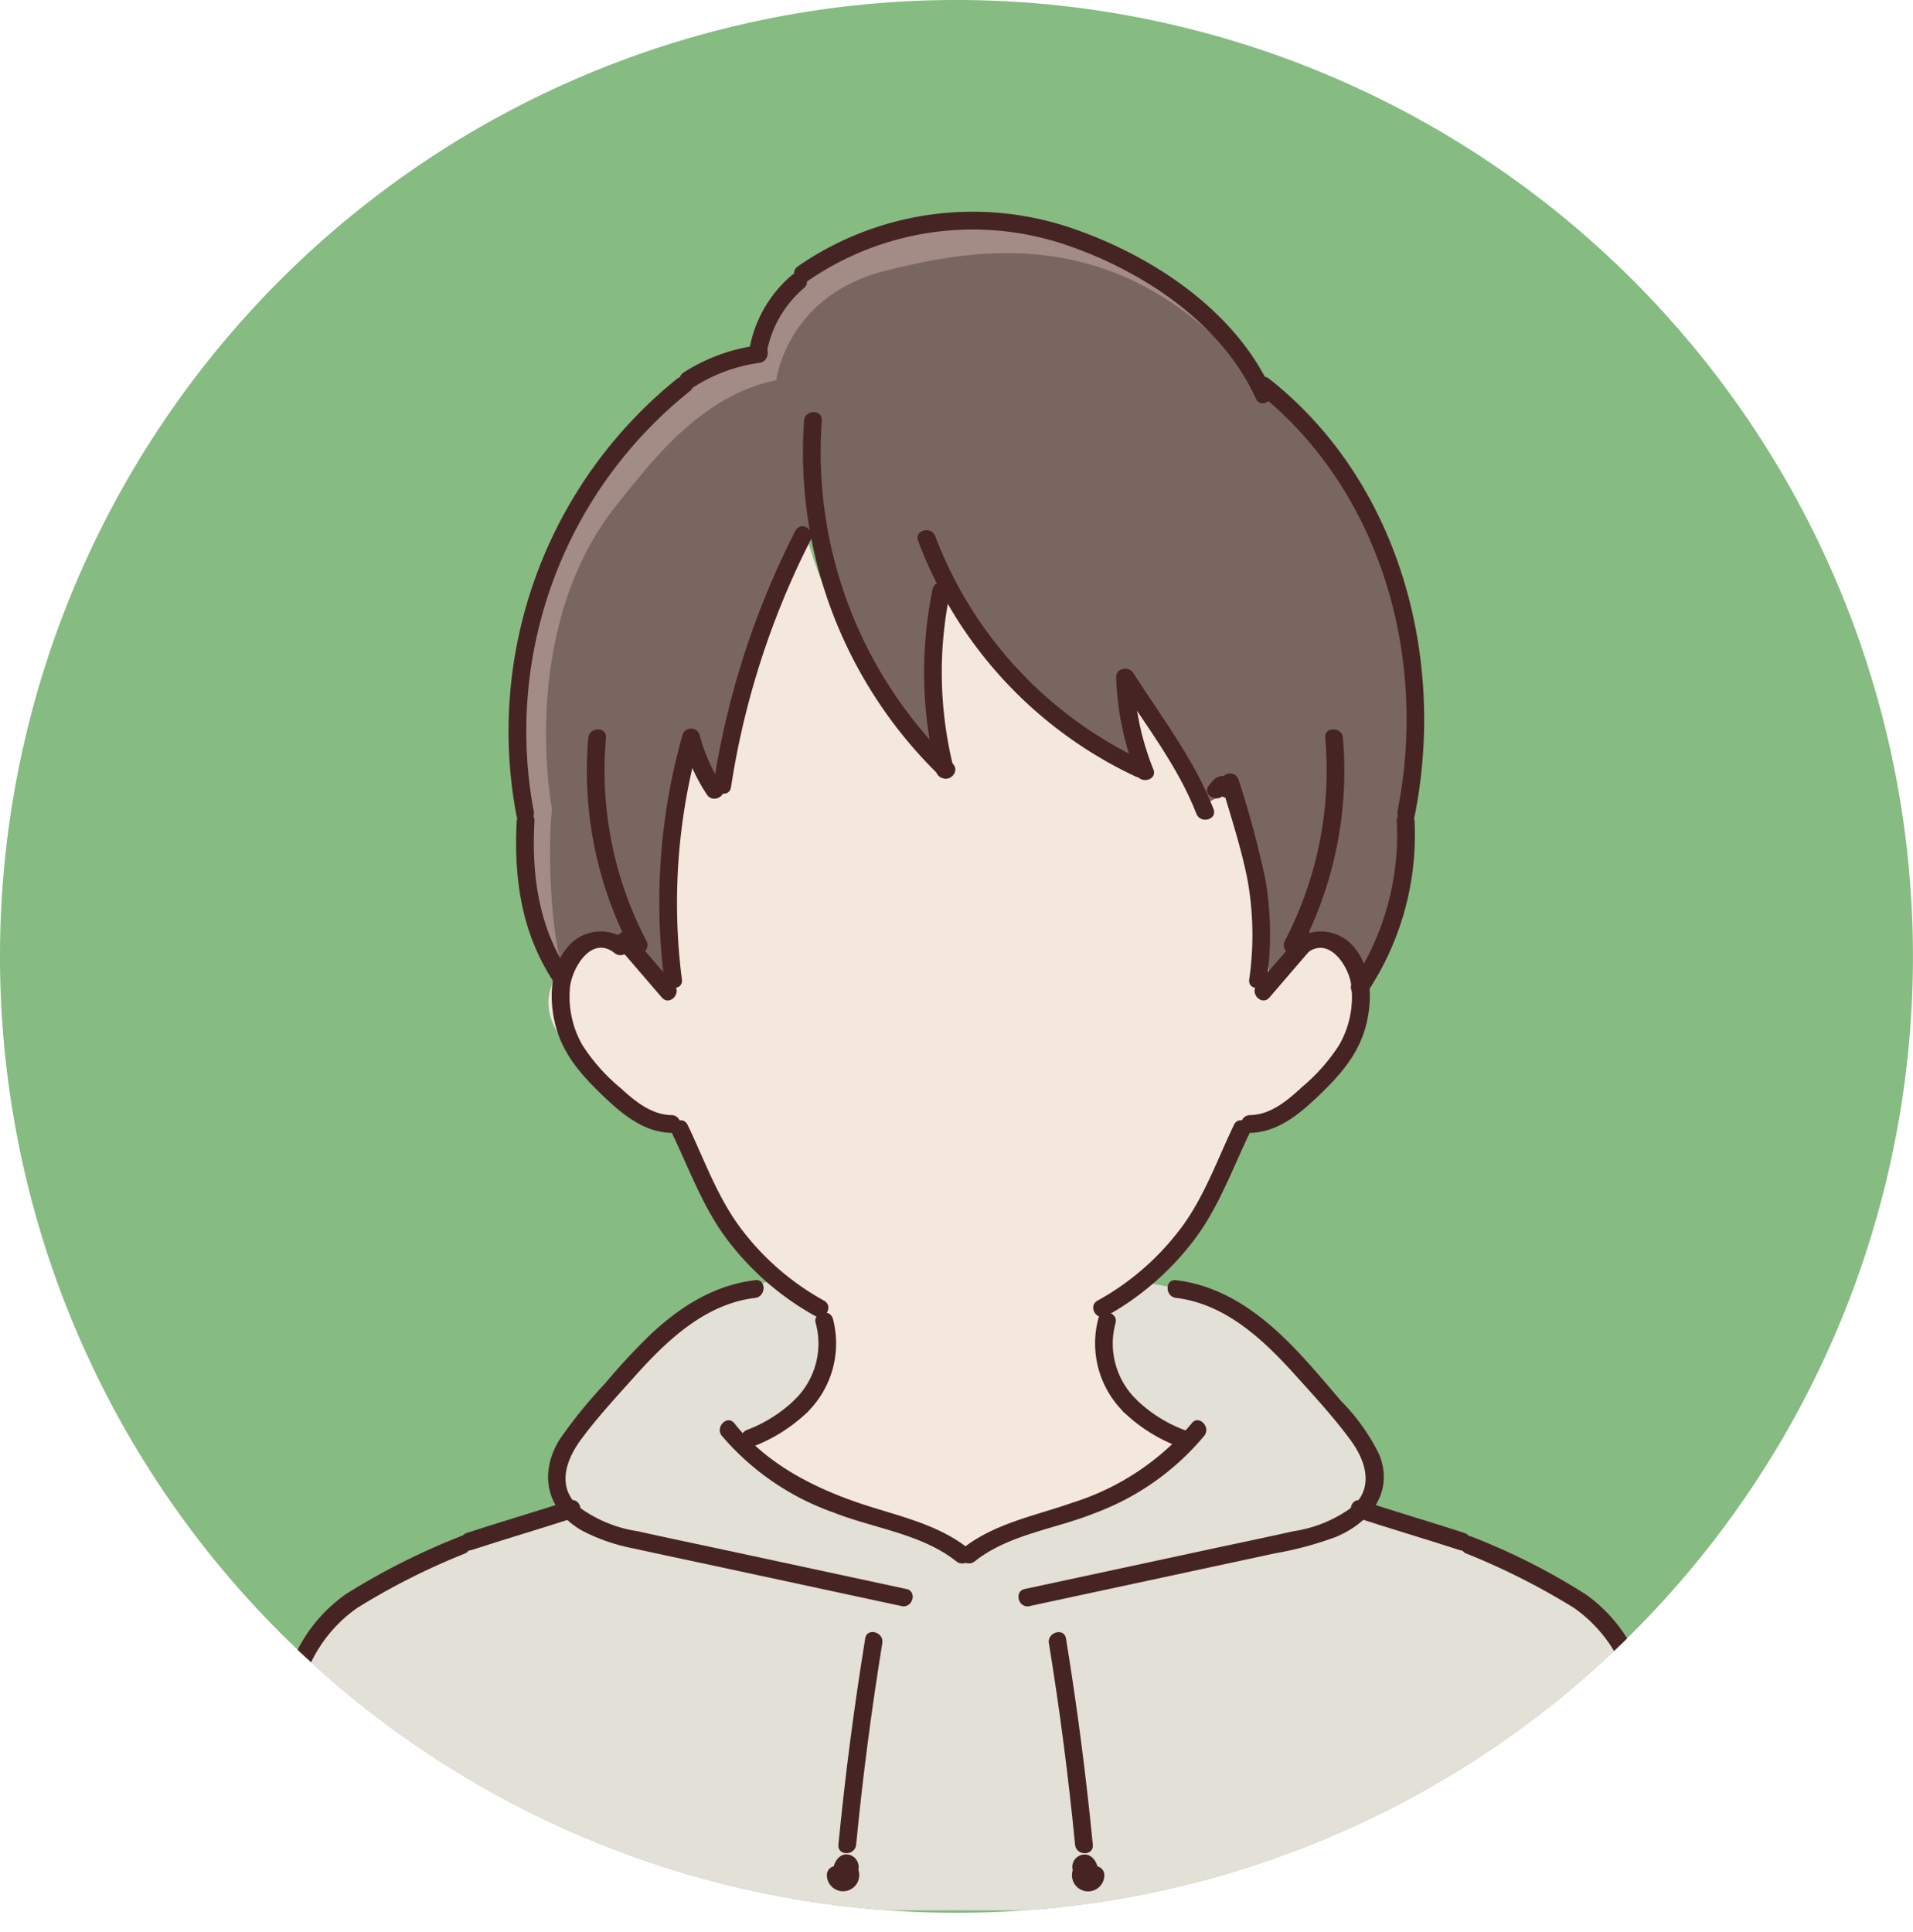 <svg xmlns="http://www.w3.org/2000/svg" xmlns:xlink="http://www.w3.org/1999/xlink" width="178.405" height="180.222" viewBox="0 0 178.405 180.222"><defs><clipPath id="a"><rect width="178.405" height="180.222" fill="none"/></clipPath><clipPath id="b"><ellipse cx="89.202" cy="89.202" rx="89.202" ry="89.202" fill="none"/></clipPath></defs><g clip-path="url(#a)"><path d="M178.4,89.2A89.2,89.2,0,1,1,89.2,0a89.2,89.2,0,0,1,89.2,89.2" fill="#86bb82"/></g><g transform="translate(0 0)"><g clip-path="url(#b)"><path d="M196.042,222.253s-6.015-4.97-8.367-2.324c-3.719,4.184-2.324,6.972,1.394,10.691,5.1,5.1,8.832,5.578,8.832,5.578,2.789,10.691,13.015,16.734,13.015,16.734s3.254,8.832-7.437,12.086a24.131,24.131,0,0,0,10.226,6.972,77.681,77.681,0,0,1,10.691,4.183,92.746,92.746,0,0,1,8.832-3.719c5.113-1.859,9.3-4.648,11.621-7.437,0,0-6.507,0-7.9-11.621,6.507-1.859,13.945-17.2,13.945-17.2,11.156-4.648,11.187-11.168,9.761-14.874-2.324-6.043-7.437,0-7.437,0l-4.183-17.2-2.789,1.859L240.2,195.293l.465,7.437s-14.875-7.9-18.128-16.269c0,0-2.789,9.762-.93,14.41a43.135,43.135,0,0,1-12.085-19.987s-7.437,15.8-7.9,22.776l-3.254-3.254s-3.719,17.663-2.324,21.847" transform="translate(-134.341 -131.007)" fill="#f4e7dc"/><path d="M87.219,492.312H217.835s1.859-19.523-5.578-27.425-22.312-10.226-22.312-10.226,4.648-2.324,0-7.437-12.55-12.085-12.55-12.085l-7.437-1.395L166.24,435.6s-.93,6.043.93,7.9a46.48,46.48,0,0,0,6.508,4.648s-8.832,7.437-12.55,7.9-7.437,3.254-7.437,3.254a31.381,31.381,0,0,0-7.437-3.719c-4.183-1.394-8.367-1.859-13.48-6.972,0,0,6.043-2.324,6.507-4.648s.93-6.972.93-6.972l-5.578-3.254s-5.578,1.395-7.437,2.789-7.9,8.367-7.9,8.367-4.184,3.254-4.184,5.578a10.521,10.521,0,0,0,1.394,4.648s-16.269,5.113-19.058,6.972-6.972,5.113-7.437,10.691-2.789,18.593-2.789,18.593Z" transform="translate(-63.169 -314.143)" fill="#e2e0d7"/><path d="M189.085,145.872s-2.789-5.578-6.972-4.184-2.789,4.184-2.789,4.184a25.314,25.314,0,0,1-3.254-14.41s-2.789-14.41,1.859-23.706S188.62,87.3,197.452,87.3a13.51,13.51,0,0,1,10.226-11.156c9.3-2.324,23.706-3.719,36.257,13.48,0,0,13.945,7.9,14.874,26.96s-2.324,25.565-5.113,29.749c0,0-.465-5.578-5.113-4.184l-3.254,3.719s-.93-14.875-3.254-18.128l-2.789,1.395-7.437-11.156,1.859,7.9s-11.156-3.719-18.593-16.734c0,0-2.324,9.761-.465,15.339,0,0-4.648-.465-12.085-21.382,0,0-7.437,15.8-8.367,24.171l-3.254-3.719s-2.789,13.48-1.859,22.312" transform="translate(-126.919 -54.16)" fill="#7a6661"/><path d="M179.256,143.932c-.822-2.479-1.327-9.679-.862-14.328,0,0-3.254-16.734,6.043-28.354,3.285-4.106,7.9-10.226,14.875-11.621,0,0,.93-7.9,10.226-10.226,8.722-2.181,21.944-4.472,33.909,9.57-12.434-16.5-26.592-15.118-35.769-12.824A13.51,13.51,0,0,0,197.452,87.3c-8.832,0-14.875,11.156-19.523,20.453s-1.859,23.706-1.859,23.706a25.313,25.313,0,0,0,3.254,14.41,2.64,2.64,0,0,1-.068-1.941" transform="translate(-126.919 -54.162)" fill="#a38b86"/><path d="M425.893,317.038c2.014-1.611,3.828,1.124,4.106,2.851a8.948,8.948,0,0,1-1.1,5.714,17.165,17.165,0,0,1-3.426,3.89c-1.357,1.262-2.98,2.65-4.931,2.657a.828.828,0,0,0,0,1.654c2.559-.009,4.648-1.75,6.408-3.432,1.975-1.888,3.732-3.842,4.439-6.553.6-2.293.57-5.143-.929-7.1a4.008,4.008,0,0,0-5.741-.848c-.831.665.346,1.829,1.17,1.17" transform="translate(-304.005 -228.148)" fill="#472424"/><path d="M382.859,379.355c-1.6,3.333-2.854,6.967-5.156,9.906a24.453,24.453,0,0,1-7.564,6.486c-.933.514-.1,1.943.835,1.429a26.154,26.154,0,0,0,7.836-6.661c2.468-3.055,3.8-6.823,5.477-10.325.459-.955-.967-1.8-1.429-.835" transform="translate(-267.781 -274.444)" fill="#472424"/><path d="M193.631,315.869a4,4,0,0,0-5.676.764c-1.564,1.958-1.6,4.865-.994,7.187.69,2.646,2.373,4.551,4.289,6.407,1.792,1.735,3.928,3.569,6.558,3.578a.828.828,0,0,0,0-1.654c-1.879-.006-3.455-1.3-4.774-2.513a17.335,17.335,0,0,1-3.584-4.034,9.115,9.115,0,0,1-1.142-5.427c.208-1.78,2.017-4.847,4.153-3.138.823.659,2-.5,1.17-1.17" transform="translate(-135.145 -228.149)" fill="#472424"/><path d="M227.143,380.19c1.682,3.5,3.008,7.27,5.477,10.325a26.147,26.147,0,0,0,7.836,6.661c.933.514,1.769-.915.835-1.429a24.451,24.451,0,0,1-7.564-6.486c-2.3-2.939-3.555-6.573-5.156-9.906-.461-.96-1.888-.121-1.429.835" transform="translate(-164.445 -274.444)" fill="#472424"/><path d="M270.386,444.955a7.291,7.291,0,0,1-1.882,7.03c-.712.788.454,1.962,1.17,1.17a9,9,0,0,0,2.307-8.64c-.31-1.016-1.907-.583-1.6.44" transform="translate(-194.306 -321.525)" fill="#472424"/><path d="M106.014,519.539a64.485,64.485,0,0,0-10.584,5.338,14.244,14.244,0,0,0-5.448,7.4,40.907,40.907,0,0,0-1.719,10.243c-.353,3.971-.792,7.934-1.109,11.908-.085,1.062,1.57,1.056,1.654,0,.28-3.507.653-7,.981-10.507a52.508,52.508,0,0,1,1.417-10.059A13.147,13.147,0,0,1,96.43,526.2a63.931,63.931,0,0,1,10.024-5.066c.971-.4.546-2-.44-1.6" transform="translate(-63.12 -376.233)" fill="#472424"/><path d="M156.777,512.051c3.189-1.039,6.406-1.983,9.6-3.021,1.008-.328.577-1.926-.44-1.6-3.189,1.039-6.406,1.983-9.6,3.021-1.008.328-.577,1.927.44,1.6" transform="translate(-112.813 -367.481)" fill="#472424"/><path d="M251.672,477.189a15.145,15.145,0,0,0,5.182-3.251c.77-.738-.4-1.907-1.17-1.17a13.105,13.105,0,0,1-4.452,2.826c-.987.373-.559,1.973.44,1.6" transform="translate(-181.552 -342.236)" fill="#472424"/><path d="M243.657,481.845a24.292,24.292,0,0,0,10.4,7.142c3.749,1.485,8.229,1.991,11.464,4.564.825.656,2-.507,1.17-1.17-3.07-2.441-6.964-3.128-10.571-4.386-4.289-1.5-8.439-3.7-11.3-7.32-.66-.835-1.823.343-1.17,1.17" transform="translate(-176.331 -347.926)" fill="#472424"/><path d="M218.779,461.791l-16.514-3.551c-2.841-.611-5.687-1.2-8.523-1.833a12.32,12.32,0,0,1-5.449-2.229c-2.105-1.811-1.336-4.3.112-6.28,1.508-2.057,3.291-3.977,4.99-5.878,3.008-3.364,6.591-6.816,11.281-7.376,1.044-.125,1.057-1.781,0-1.654-3.827.457-7.01,2.477-9.771,5.079a57.931,57.931,0,0,0-4.213,4.543,44.9,44.9,0,0,0-4.242,5.224c-2,3.22-1.184,6.688,2.132,8.534A17.369,17.369,0,0,0,193.3,458c2.571.571,5.15,1.107,7.724,1.661l17.313,3.723c1.038.223,1.482-1.371.44-1.6" transform="translate(-134.255 -313.592)" fill="#472424"/><path d="M286.047,552.618q-1.559,9.576-2.5,19.235c-.1,1.059,1.552,1.052,1.654,0q.918-9.436,2.441-18.8c.17-1.041-1.424-1.49-1.6-.44" transform="translate(-205.358 -399.805)" fill="#472424"/><path d="M281.849,628.82q.105.088,0-.01c.058.073.063.07.014-.01q.057.131.015-.006c.01.1.013.1.008,0s0-.1,0,0q.043-.137-.011,0,.074-.12-.01-.008.1-.1,0-.007l-.417.113-.406-.238q-.043-.807.462-.746a.227.227,0,0,1,.258.117q.2.22.113.053l-.714,1.245a.283.283,0,0,1-.158-.049q.118.072-.007-.01c-.122-.116.028.081-.032-.076.051.132.029.16.029.005q.021-.1-.007.021a.287.287,0,0,1,.074-.136.309.309,0,0,1,.223-.084c-.1,0-.09,0,.017.016q-.135-.041,0,.017l-.061-.033q.108.1.006,0,.084.124.012.005a.286.286,0,0,1,.053.157.844.844,0,0,0-.827-.827.835.835,0,0,0-.827.827,1.509,1.509,0,1,0,1.5-1.493.821.821,0,0,0-.714.41.87.87,0,0,0,0,.835,1.192,1.192,0,0,0,1.883.288,1.18,1.18,0,0,0-.7-1.945c-.8-.116-1.311.7-1.382,1.394a1.711,1.711,0,0,0,.765,1.594.835.835,0,0,0,1.132-.3.844.844,0,0,0-.3-1.132" transform="translate(-202.542 -454.291)" fill="#472424"/><path d="M149.87,620.606l.855,7.734c.116,1.047,1.771,1.059,1.654,0l-.855-7.734c-.116-1.047-1.771-1.059-1.654,0" transform="translate(-108.541 -448.908)" fill="#472424"/><path d="M136,600.232l-5.289-6.767c-.655-.838-1.818.34-1.17,1.17l5.289,6.767c.655.838,1.819-.34,1.17-1.17" transform="translate(-93.683 -429.614)" fill="#472424"/><path d="M370.571,444.514a9,9,0,0,0,2.307,8.639c.715.792,1.883-.381,1.17-1.17a7.291,7.291,0,0,1-1.882-7.03c.311-1.021-1.286-1.457-1.6-.44" transform="translate(-268.143 -321.524)" fill="#472424"/><path d="M494.564,521.134a64.808,64.808,0,0,1,10.024,5.066,13.137,13.137,0,0,1,5.224,7.666,52.139,52.139,0,0,1,1.417,10.059c.328,3.5.7,7,.981,10.507.084,1.054,1.739,1.063,1.654,0-.311-3.895-.739-7.778-1.088-11.67-.318-3.544-.532-7.1-1.741-10.481a14.368,14.368,0,0,0-5.283-7.3A60.136,60.136,0,0,0,495,519.538c-.984-.4-1.413,1.2-.44,1.6" transform="translate(-357.795 -376.233)" fill="#472424"/><path d="M467.454,510.456c-3.189-1.039-6.406-1.983-9.6-3.021-1.015-.331-1.45,1.266-.44,1.6,3.189,1.039,6.406,1.983,9.6,3.021,1.015.33,1.45-1.267.44-1.6" transform="translate(-330.874 -367.481)" fill="#472424"/><path d="M385.033,475.594a13.106,13.106,0,0,1-4.452-2.826c-.769-.737-1.94.432-1.17,1.17a15.147,15.147,0,0,0,5.182,3.251c1,.377,1.428-1.222.44-1.6" transform="translate(-274.609 -342.236)" fill="#472424"/><path d="M346.1,480.673a23.849,23.849,0,0,1-11.126,7.4c-3.513,1.235-7.286,1.923-10.277,4.3-.833.662.345,1.826,1.17,1.17,3.177-2.526,7.535-3.016,11.2-4.5a24.255,24.255,0,0,0,10.2-7.205c.652-.828-.511-2.006-1.17-1.17" transform="translate(-234.961 -347.924)" fill="#472424"/><path d="M345.5,463.386l15.182-3.264,7.724-1.661a31.781,31.781,0,0,0,5.668-1.528c3.177-1.329,5.445-4.153,4.037-7.687a19.037,19.037,0,0,0-3.582-5.015c-1.431-1.675-2.843-3.371-4.376-4.955-3.026-3.126-6.563-5.757-10.991-6.286-1.055-.126-1.046,1.53,0,1.654,4.617.551,8.162,3.91,11.138,7.216,1.753,1.947,3.584,3.925,5.133,6.038,1.449,1.976,2.217,4.469.113,6.28a12.317,12.317,0,0,1-5.449,2.229c-2.748.612-5.505,1.184-8.257,1.776l-16.78,3.608c-1.04.224-.6,1.819.44,1.6" transform="translate(-249.486 -313.592)" fill="#472424"/><path d="M354.719,553.059q1.523,9.357,2.441,18.8c.1,1.05,1.758,1.061,1.654,0q-.939-9.656-2.5-19.235c-.171-1.048-1.765-.6-1.6.44" transform="translate(-256.899 -399.806)" fill="#472424"/><path d="M364.306,630.251a1.715,1.715,0,0,0,.77-1.558c-.053-.709-.58-1.543-1.386-1.43a1.158,1.158,0,1,0,1.187,1.658.87.87,0,0,0,0-.835.821.821,0,0,0-.714-.41,1.509,1.509,0,1,0,1.5,1.493.827.827,0,1,0-1.654,0,.284.284,0,0,1,.053-.157q-.072.118.012-.005-.088.081-.022.021t-.033.007q.137-.058,0-.017c.1-.01.113-.016.051-.015s-.045,0,.055.005a.285.285,0,0,1,.134.078c.051.053.073.205.058.072.018.157-.028.207.038.038-.056.146.09-.04-.032.076-.084.055-.086.058-.007.009a.283.283,0,0,1-.158.049l-.714-1.245c-.091.211.2-.189.37-.169q.3-.058.291.372.448.484-.234.612l-.417-.113q-.1-.091,0,.007-.084-.112-.01.008-.054-.133-.011,0-.012-.152,0-.005c-.005.1,0,.1.008,0-.028.091-.023.093.015.005q-.074.12.014.01-.1.1,0,.01a.849.849,0,0,0-.3,1.132.835.835,0,0,0,1.132.3" transform="translate(-262.675 -454.293)" fill="#472424"/><path d="M495.015,620.607l-.855,7.734c-.117,1.057,1.539,1.048,1.654,0l.855-7.734c.117-1.057-1.539-1.048-1.654,0" transform="translate(-357.896 -448.908)" fill="#472424"/><path d="M500.367,601.4l5.289-6.767c.648-.829-.515-2.008-1.17-1.17l-5.289,6.767c-.648.829.515,2.009,1.17,1.17" transform="translate(-361.41 -429.614)" fill="#472424"/><path d="M271.649,140.19a42.038,42.038,0,0,0,12.684,33.16c.768.738,1.939-.43,1.17-1.17a40.436,40.436,0,0,1-12.2-31.99c.081-1.062-1.574-1.057-1.654,0" transform="translate(-196.661 -100.959)" fill="#472424"/><path d="M315.289,214.332a36.579,36.579,0,0,1-.344-16.152c.212-1.039-1.382-1.484-1.6-.44a38.564,38.564,0,0,0,.344,17.032.828.828,0,0,0,1.6-.44" transform="translate(-226.376 -142.783)" fill="#472424"/><path d="M310.387,180.341a39.6,39.6,0,0,0,20.3,21.981c.96.444,1.8-.981.835-1.429A37.968,37.968,0,0,1,311.982,179.9c-.37-.988-1.97-.56-1.6.44" transform="translate(-224.76 -129.889)" fill="#472424"/><path d="M380.971,235.615a25.21,25.21,0,0,1-1.813-8.575c-.035-1.062-1.69-1.067-1.654,0a26.535,26.535,0,0,0,1.872,9.015c.39.977,1.991.551,1.6-.44" transform="translate(-273.41 -163.857)" fill="#472424"/><path d="M377.743,227.456c2.544,3.973,5.6,7.864,7.318,12.293.381.982,1.981.555,1.6-.44-1.777-4.581-4.854-8.579-7.485-12.688-.572-.894-2-.065-1.429.835" transform="translate(-273.486 -163.854)" fill="#472424"/><path d="M213.8,320.055l-4.061-4.723c-.7-.809-1.861.366-1.17,1.17l4.061,4.723c.7.808,1.861-.366,1.17-1.17" transform="translate(-150.904 -228.185)" fill="#472424"/><path d="M249.006,178.418a77.566,77.566,0,0,0-7.612,23.485c-.161,1.042,1.433,1.491,1.6.44a76.226,76.226,0,0,1,7.446-23.09c.483-.946-.944-1.784-1.429-.835" transform="translate(-174.824 -128.918)" fill="#472424"/><path d="M228.867,251.774a15.57,15.57,0,0,1-2.115-4.731.834.834,0,0,0-1.6,0,57.262,57.262,0,0,0-1.71,22.806c.133,1.042,1.789,1.055,1.654,0a56.048,56.048,0,0,1,1.651-22.366h-1.6a16.973,16.973,0,0,0,2.282,5.126c.585.884,2.018.057,1.429-.835" transform="translate(-161.502 -178.496)" fill="#472424"/><path d="M269.727,78.135a27.072,27.072,0,0,1,24.213-3.412c7.125,2.426,14.475,7.288,17.67,14.334.439.968,1.865.128,1.429-.835-3.368-7.43-11.157-12.54-18.658-15.094a28.643,28.643,0,0,0-25.487,3.579c-.867.606-.041,2.04.835,1.429" transform="translate(-194.482 -51.868)" fill="#472424"/><path d="M424.2,128.745c11.661,9.19,16.007,24.912,13.157,39.174-.208,1.04,1.387,1.485,1.6.44,2.956-14.8-1.454-31.225-13.583-40.784-.828-.652-2.006.511-1.17,1.17" transform="translate(-307.025 -92.259)" fill="#472424"/><path d="M461.143,275.577A24.921,24.921,0,0,1,457,290.67c-.59.89.842,1.719,1.428.835a26.43,26.43,0,0,0,4.373-15.927c-.053-1.06-1.707-1.066-1.654,0" transform="translate(-330.882 -199.012)" fill="#472424"/><path d="M187.664,127.577a42.23,42.23,0,0,0-14.977,40.784c.208,1.043,1.8.6,1.6-.44a40.6,40.6,0,0,1,14.552-39.174c.836-.658-.342-1.822-1.17-1.17" transform="translate(-124.513 -92.259)" fill="#472424"/><path d="M174.605,275.578c-.291,5.344.444,10.459,3.443,15,.585.884,2.018.056,1.429-.835-2.851-4.314-3.494-9.09-3.217-14.163.058-1.064-1.6-1.061-1.654,0" transform="translate(-126.417 -199.013)" fill="#472424"/><path d="M231.06,120.69a15.137,15.137,0,0,1,6.224-2.322c1.04-.138,1.054-1.795,0-1.654a17.02,17.02,0,0,0-7.059,2.548c-.893.574-.065,2.006.835,1.429" transform="translate(-166.465 -84.525)" fill="#472424"/><path d="M254.98,100.012a10.3,10.3,0,0,1,3.51-6.223c.809-.695-.366-1.86-1.17-1.17a11.692,11.692,0,0,0-3.935,6.953c-.176,1.041,1.418,1.489,1.6.44" transform="translate(-183.506 -66.928)" fill="#472424"/><path d="M198.611,247.5a35.9,35.9,0,0,0,3.994,19.77c.494.944,1.922.108,1.429-.835a34.311,34.311,0,0,1-3.768-18.934c.092-1.061-1.563-1.054-1.654,0" transform="translate(-143.75 -178.68)" fill="#472424"/><path d="M425.685,321.225l4.061-4.723c.691-.8-.474-1.979-1.17-1.17l-4.061,4.723c-.691.8.475,1.979,1.17,1.17" transform="translate(-307.306 -228.185)" fill="#472424"/><path d="M409.858,263.6c.065-.085-1.074-.5-.346.039a1.026,1.026,0,0,0,.653.279c.693-.009.9-.713,1.045-1.26h-1.6c.855,2.957,1.843,5.9,2.43,8.923a29.16,29.16,0,0,1,.151,9.259c-.133,1.054,1.523,1.044,1.654,0a30.616,30.616,0,0,0-.138-9.316,93.327,93.327,0,0,0-2.5-9.307.834.834,0,0,0-1.6,0q-.235.35-.035.288l.8-.213c.256.06.547.283.108-.1a1.2,1.2,0,0,0-.644-.325c-.654-.084-1.064.427-1.419.893-.645.847.791,1.672,1.429.835" transform="translate(-295.691 -189.484)" fill="#472424"/><path d="M438.035,247.5a34.309,34.309,0,0,1-3.768,18.934c-.494.942.934,1.78,1.429.835a35.9,35.9,0,0,0,3.994-19.77c-.091-1.053-1.747-1.062-1.654,0" transform="translate(-314.447 -178.68)" fill="#472424"/></g></g></svg>